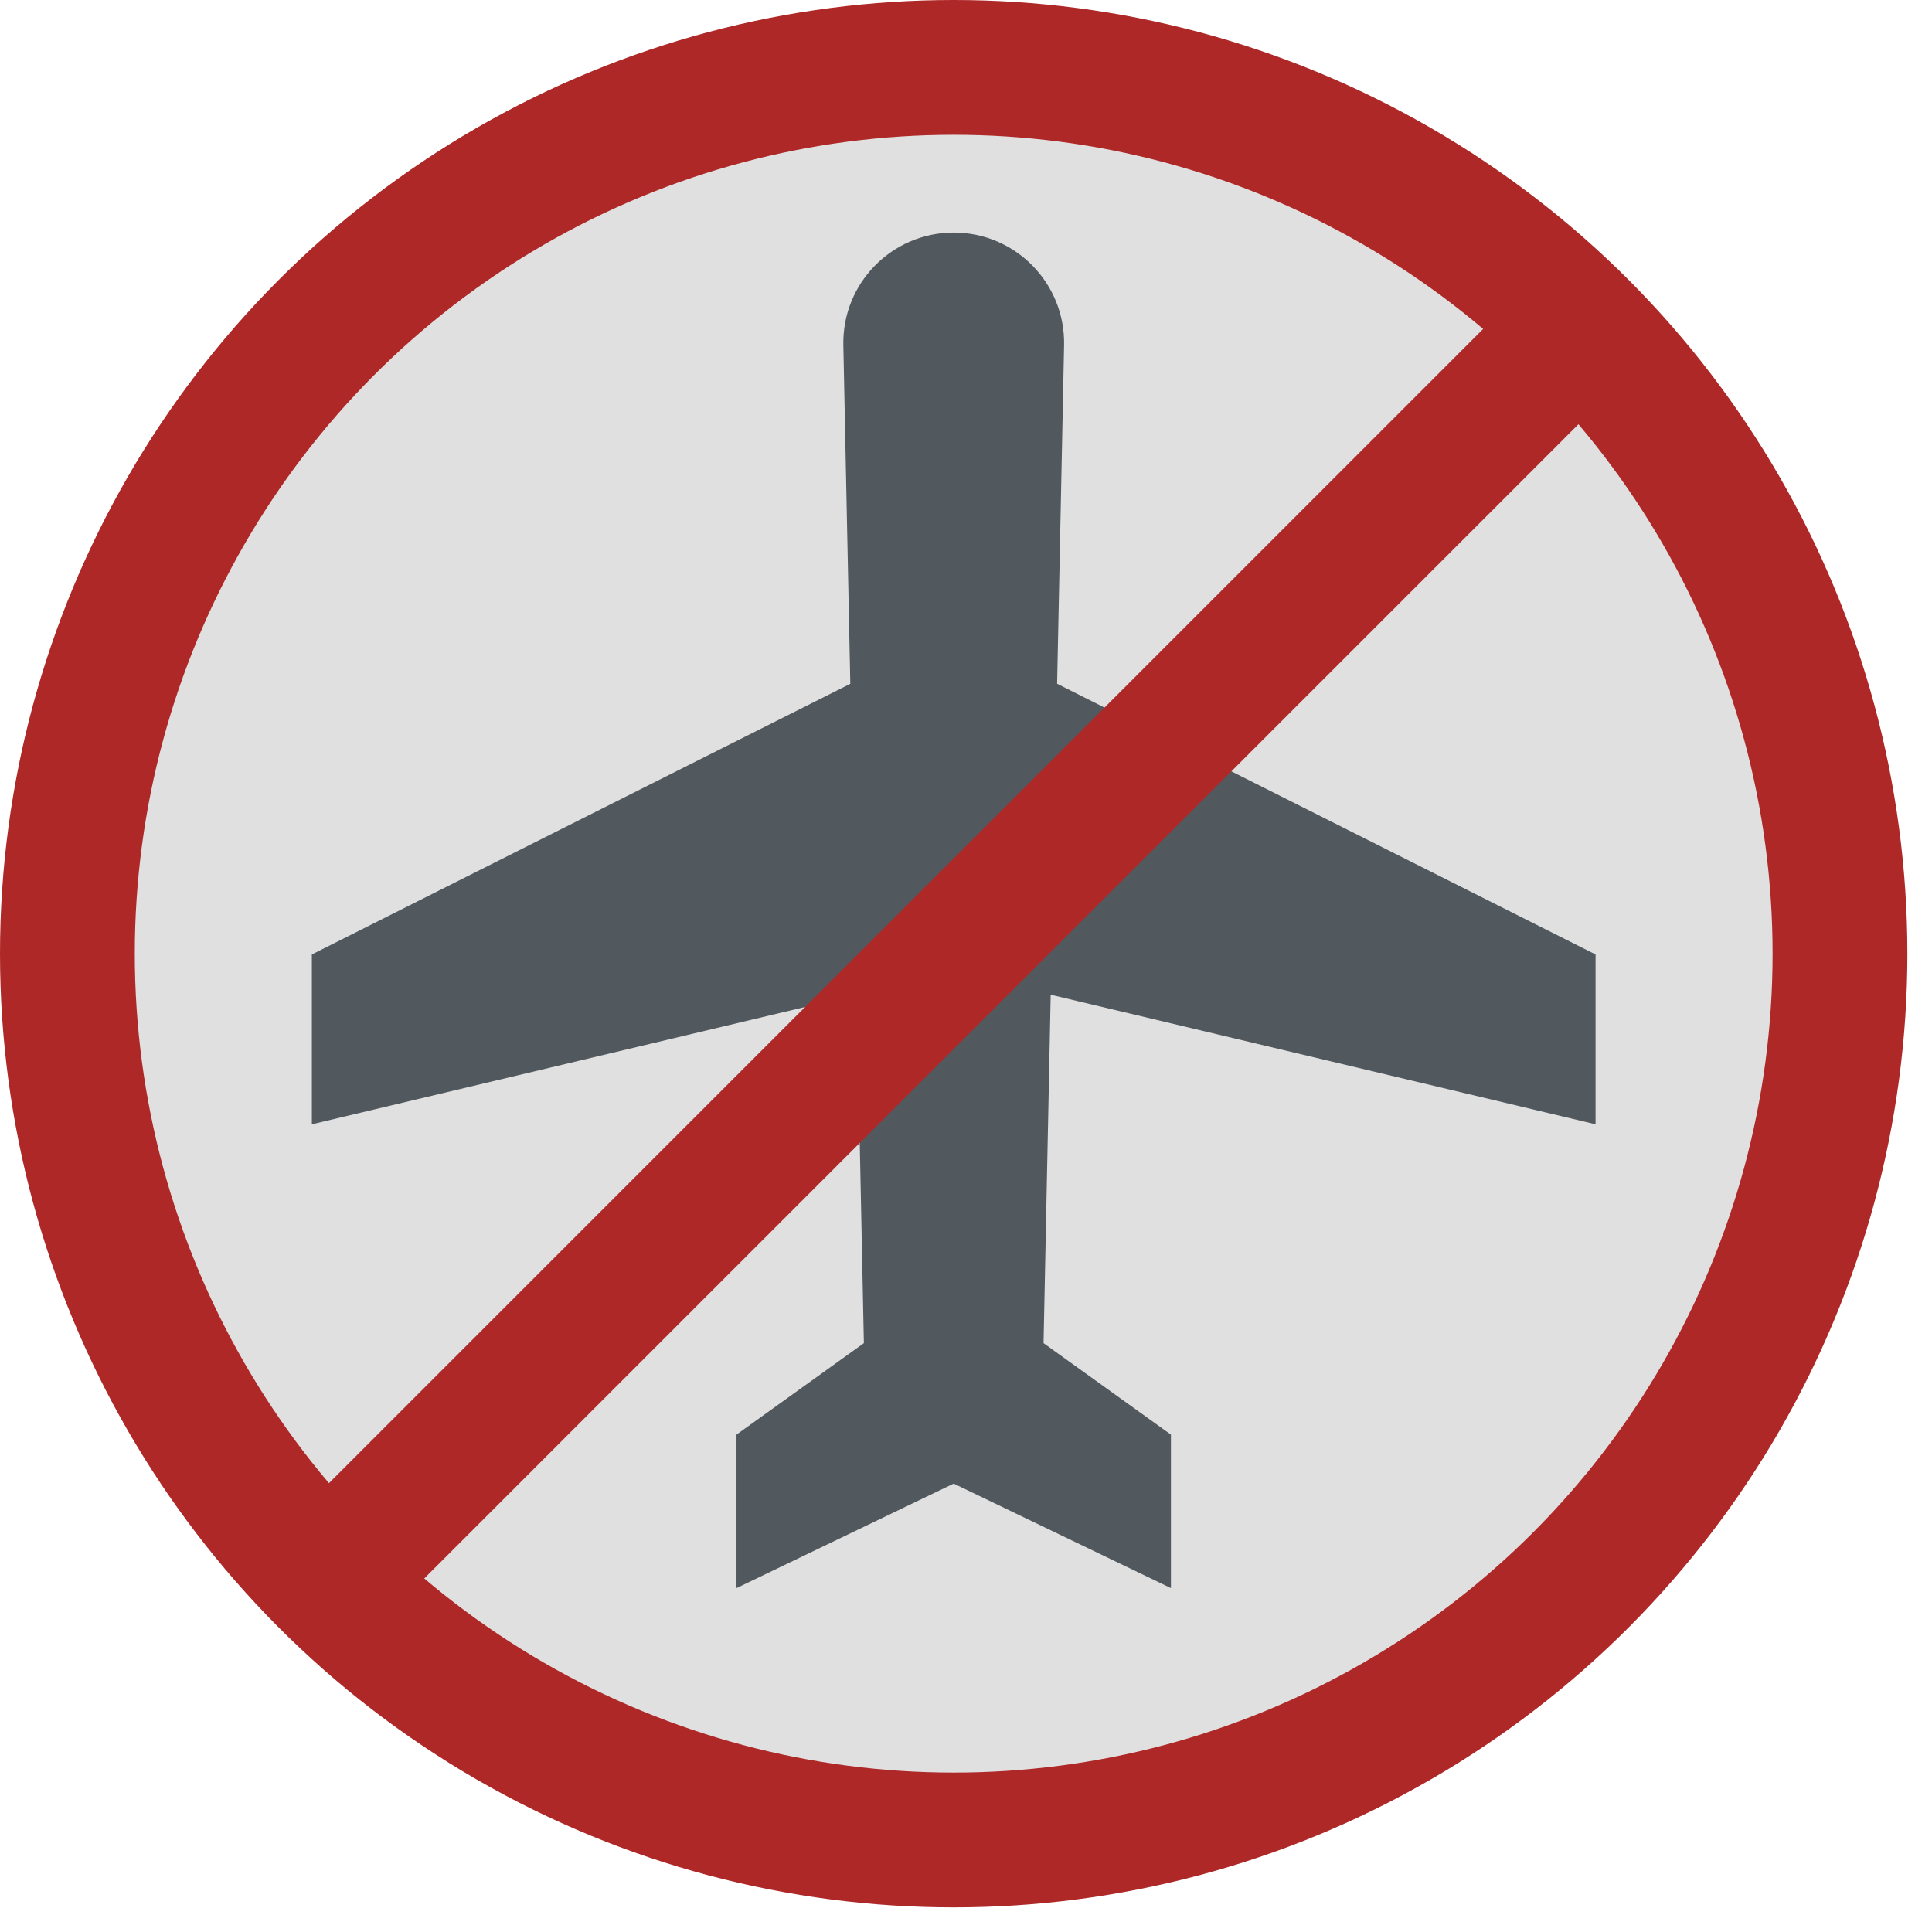 <svg width="43" height="43" viewBox="0 0 43 43" fill="none" xmlns="http://www.w3.org/2000/svg">
<circle cx="21.226" cy="21.226" r="19.726" fill="#E0E0E0" stroke="#AF2828" stroke-width="3"/>
<g clip-path="url(#clip0)">
<path d="M21.226 5.176C19.849 5.176 18.741 6.307 18.77 7.684L18.925 15.219L6.941 21.243L6.941 25.023L19.067 22.139L19.227 29.894L16.392 31.93L16.392 35.346L21.226 33.02L26.061 35.346L26.061 31.93L23.226 29.894L23.385 22.139L35.512 25.023V21.243L23.528 15.218L23.683 7.684C23.711 6.307 22.603 5.176 21.226 5.176Z" fill="#52595E"/>
</g>
<path d="M35.849 6.604L7.547 34.906" stroke="#AF2828" stroke-width="3"/>
<defs>
<clipPath id="clip0">
<rect x="3.215" y="22.17" width="25.472" height="25.472" transform="rotate(-45 3.215 22.17)" fill="white"/>
</clipPath>
</defs>
</svg>
